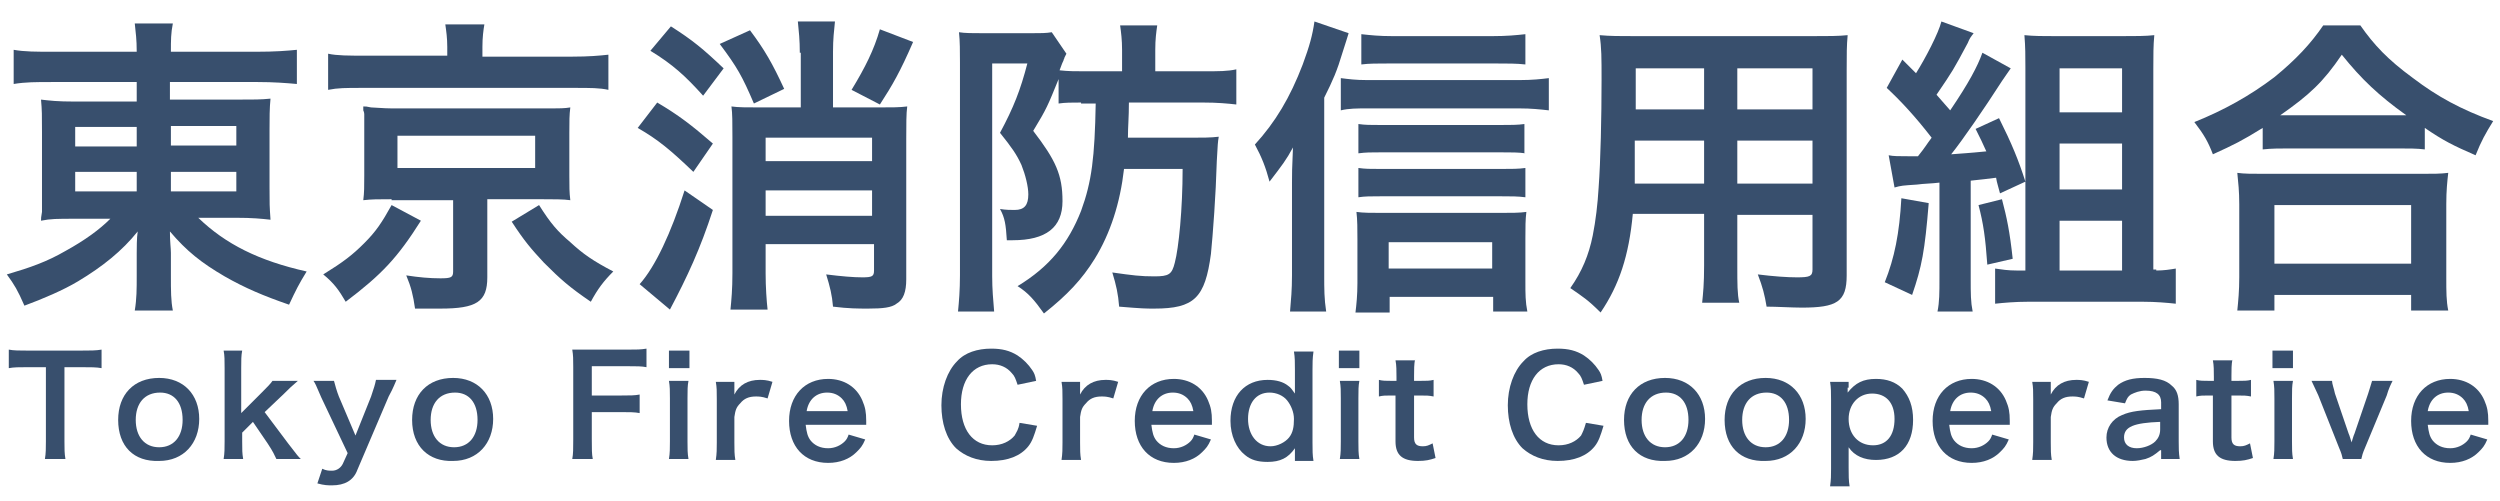 <?xml version="1.0" encoding="utf-8"?>
<!-- Generator: Adobe Illustrator 25.2.0, SVG Export Plug-In . SVG Version: 6.00 Build 0)  -->
<svg version="1.1" id="レイヤー_1" xmlns="http://www.w3.org/2000/svg" xmlns:xlink="http://www.w3.org/1999/xlink" x="0px"
	 y="0px" viewBox="0 0 256 51.3" width="256px" height="51.3px" style="enable-background:new 0 0 256 51.3;" xml:space="preserve">
<style type="text/css">
	.st0{fill:#384F6D;}
</style>
<g>
	<path class="st0" d="M6.6,45.2c0,0.8,0,1.2,0.1,1.8H4.6c0.1-0.6,0.1-1.1,0.1-1.8v-7.6H2.8c-0.8,0-1.4,0-1.9,0.1v-1.9
		c0.5,0.1,1.1,0.1,1.9,0.1h5.5c1,0,1.5,0,2.1-0.1v1.9c-0.5-0.1-1.1-0.1-2.1-0.1H6.6V45.2z"/>
	<path class="st0" d="M12.1,43c0-2.6,1.6-4.3,4.2-4.3c2.5,0,4.1,1.7,4.1,4.2s-1.6,4.3-4.1,4.3C13.7,47.3,12.1,45.7,12.1,43z
		 M13.9,43c0,1.7,0.9,2.8,2.4,2.8c1.5,0,2.4-1.1,2.4-2.8c0-1.8-0.9-2.8-2.3-2.8C14.8,40.2,13.9,41.3,13.9,43z"/>
	<path class="st0" d="M24.8,35.9c-0.1,0.5-0.1,1-0.1,1.8v4.6l2.1-2.1c0.6-0.6,0.9-0.9,1.1-1.2h2.6c-0.8,0.7-0.8,0.7-1.4,1.3l-2,1.9
		l2.4,3.2c1,1.3,1,1.3,1.3,1.6h-2.5c-0.2-0.4-0.3-0.7-0.9-1.6l-1.5-2.2l-1.1,1.1v0.9c0,0.9,0,1.2,0.1,1.8h-2
		c0.1-0.6,0.1-1.1,0.1-1.8v-7.5c0-0.8,0-1.3-0.1-1.8H24.8z"/>
	<path class="st0" d="M32.9,40.7c-0.6-1.4-0.6-1.4-0.8-1.7h2.1c0.1,0.4,0.3,1.1,0.5,1.6l1.7,4l1.6-4c0.3-0.9,0.4-1.2,0.5-1.7h2.1
		c-0.1,0.2-0.3,0.8-0.8,1.7l-3.2,7.5c-0.4,1.1-1.3,1.6-2.6,1.6c-0.4,0-0.8,0-1.5-0.2L33,48c0.4,0.2,0.7,0.2,1,0.2
		c0.5,0,0.9-0.3,1.1-0.7l0.5-1.1L32.9,40.7z"/>
	<path class="st0" d="M42.2,43c0-2.6,1.6-4.3,4.2-4.3c2.5,0,4.1,1.7,4.1,4.2s-1.6,4.3-4.1,4.3C43.9,47.3,42.2,45.7,42.2,43z
		 M44.1,43c0,1.7,0.9,2.8,2.4,2.8c1.5,0,2.4-1.1,2.4-2.8c0-1.8-0.9-2.8-2.3-2.8C45,40.2,44.1,41.3,44.1,43z"/>
	<path class="st0" d="M60.6,45c0,1,0,1.5,0.1,2h-2.1c0.1-0.5,0.1-1.1,0.1-2v-7.4c0-0.8,0-1.2-0.1-1.8c0.6,0,0.9,0,1.8,0h3.9
		c0.9,0,1.3,0,1.9-0.1v1.9c-0.5-0.1-1-0.1-1.9-0.1h-3.7v3h3c0.9,0,1.4,0,1.9-0.1v1.9c-0.5-0.1-1.1-0.1-1.9-0.1h-3V45z"/>
	<path class="st0" d="M70.6,35.9v1.8h-2.1v-1.8H70.6z M70.5,39c-0.1,0.5-0.1,1-0.1,1.8v4.4c0,0.8,0,1.2,0.1,1.8h-2
		c0.1-0.6,0.1-1.1,0.1-1.8v-4.4c0-0.8,0-1.2-0.1-1.8H70.5z"/>
	<path class="st0" d="M78.6,40.8c-0.6-0.2-0.9-0.2-1.2-0.2c-0.7,0-1.2,0.2-1.6,0.7c-0.4,0.4-0.5,0.7-0.6,1.4v2.6
		c0,0.8,0,1.2,0.1,1.8h-2c0.1-0.7,0.1-1.1,0.1-1.8v-4.4c0-0.9,0-1.2-0.1-1.8h1.9v1.3c0.5-1,1.4-1.5,2.6-1.5c0.3,0,0.7,0,1.3,0.2
		L78.6,40.8z"/>
	<path class="st0" d="M82.5,43.5c0.1,0.8,0.2,1.2,0.5,1.6c0.4,0.5,1,0.8,1.8,0.8c0.7,0,1.3-0.3,1.7-0.7c0.2-0.2,0.3-0.4,0.4-0.7
		l1.7,0.5c-0.3,0.7-0.5,0.9-0.9,1.3c-0.7,0.7-1.7,1.1-2.9,1.1c-2.5,0-4-1.7-4-4.3c0-2.6,1.6-4.3,4-4.3c1.6,0,2.9,0.8,3.5,2.2
		c0.3,0.7,0.4,1.2,0.4,2.1c0,0,0,0.1,0,0.4H82.5z M86.8,42.1c-0.1-0.6-0.3-1-0.6-1.3c-0.4-0.4-0.9-0.6-1.5-0.6
		c-1.1,0-1.9,0.7-2.1,1.9H86.8z"/>
	<path class="st0" d="M106.2,43.6c-0.3,1-0.5,1.6-0.9,2.1c-0.8,1-2.1,1.5-3.8,1.5c-1.5,0-2.7-0.5-3.6-1.3c-1-1-1.5-2.6-1.5-4.4
		c0-1.8,0.6-3.5,1.6-4.5c0.8-0.9,2.1-1.3,3.5-1.3c1.1,0,1.9,0.2,2.7,0.7c0.6,0.4,1.1,0.9,1.5,1.5c0.2,0.3,0.3,0.5,0.4,1.1l-1.9,0.4
		c-0.2-0.6-0.3-0.9-0.6-1.2c-0.5-0.6-1.2-0.9-2-0.9c-2,0-3.2,1.6-3.2,4.1c0,2.6,1.2,4.2,3.2,4.2c1,0,1.8-0.4,2.3-1
		c0.2-0.4,0.4-0.6,0.5-1.3L106.2,43.6z"/>
	<path class="st0" d="M114,40.8c-0.6-0.2-0.9-0.2-1.2-0.2c-0.7,0-1.2,0.2-1.6,0.7c-0.4,0.4-0.5,0.7-0.6,1.4v2.6c0,0.8,0,1.2,0.1,1.8
		h-2c0.1-0.7,0.1-1.1,0.1-1.8v-4.4c0-0.9,0-1.2-0.1-1.8h1.9v1.3c0.5-1,1.4-1.5,2.6-1.5c0.3,0,0.7,0,1.3,0.2L114,40.8z"/>
	<path class="st0" d="M117.9,43.5c0.1,0.8,0.2,1.2,0.5,1.6c0.4,0.5,1,0.8,1.8,0.8c0.7,0,1.3-0.3,1.7-0.7c0.2-0.2,0.3-0.4,0.4-0.7
		l1.7,0.5c-0.3,0.7-0.5,0.9-0.9,1.3c-0.7,0.7-1.7,1.1-2.9,1.1c-2.5,0-4-1.7-4-4.3c0-2.6,1.6-4.3,4-4.3c1.6,0,2.9,0.8,3.5,2.2
		c0.3,0.7,0.4,1.2,0.4,2.1c0,0,0,0.1,0,0.4H117.9z M122.2,42.1c-0.1-0.6-0.3-1-0.6-1.3c-0.4-0.4-0.9-0.6-1.5-0.6
		c-1.1,0-1.9,0.7-2.1,1.9H122.2z"/>
	<path class="st0" d="M132.6,46.4c0-0.2,0-0.3,0-0.5c-0.7,1-1.5,1.4-2.8,1.4c-1,0-1.7-0.2-2.3-0.7c-0.9-0.7-1.5-2-1.5-3.5
		c0-2.6,1.5-4.2,3.8-4.2c0.9,0,1.6,0.2,2.1,0.6c0.3,0.2,0.4,0.4,0.7,0.8c0-0.2,0-0.2,0-0.4c0-0.1,0-0.4,0-0.6v-1.4
		c0-0.8,0-1.3-0.1-1.9h2c-0.1,0.7-0.1,1.2-0.1,1.9v7.4c0,0.8,0,1.3,0.1,1.9h-1.9V46.4z M130.1,45.7c0.7,0,1.5-0.4,1.9-0.9
		c0.4-0.5,0.5-1.1,0.5-1.9c0-0.7-0.3-1.4-0.7-1.9c-0.4-0.5-1.1-0.8-1.8-0.8c-1.4,0-2.2,1.1-2.2,2.7S128.7,45.7,130.1,45.7z"/>
	<path class="st0" d="M139.2,35.9v1.8h-2.1v-1.8H139.2z M139.2,39c-0.1,0.5-0.1,1-0.1,1.8v4.4c0,0.8,0,1.2,0.1,1.8h-2
		c0.1-0.6,0.1-1.1,0.1-1.8v-4.4c0-0.8,0-1.2-0.1-1.8H139.2z"/>
	<path class="st0" d="M144.9,36.8c-0.1,0.5-0.1,1.1-0.1,1.7V39h0.6c0.7,0,1,0,1.4-0.1v1.7c-0.5-0.1-0.7-0.1-1.4-0.1h-0.6v4.3
		c0,0.7,0.3,0.9,0.9,0.9c0.4,0,0.6-0.1,1-0.3l0.3,1.5c-0.6,0.2-1,0.3-1.8,0.3c-1.6,0-2.3-0.6-2.3-2v-4.7h-0.5c-0.5,0-0.8,0-1.2,0.1
		v-1.7c0.4,0.1,0.7,0.1,1.3,0.1h0.5v-0.4c0-0.6,0-1.2-0.1-1.7H144.9z"/>
	<path class="st0" d="M164.2,43.6c-0.3,1-0.5,1.6-0.9,2.1c-0.8,1-2.1,1.5-3.8,1.5c-1.5,0-2.7-0.5-3.6-1.3c-1-1-1.5-2.6-1.5-4.4
		c0-1.8,0.6-3.5,1.6-4.5c0.8-0.9,2.1-1.3,3.5-1.3c1.1,0,1.9,0.2,2.7,0.7c0.6,0.4,1.1,0.9,1.5,1.5c0.2,0.3,0.3,0.5,0.4,1.1l-1.9,0.4
		c-0.2-0.6-0.3-0.9-0.6-1.2c-0.5-0.6-1.2-0.9-2-0.9c-2,0-3.2,1.6-3.2,4.1c0,2.6,1.2,4.2,3.2,4.2c1,0,1.8-0.4,2.3-1
		c0.2-0.4,0.3-0.6,0.5-1.3L164.2,43.6z"/>
	<path class="st0" d="M166.3,43c0-2.6,1.6-4.3,4.2-4.3c2.5,0,4.1,1.7,4.1,4.2s-1.6,4.3-4.1,4.3C167.9,47.3,166.3,45.7,166.3,43z
		 M168.1,43c0,1.7,0.9,2.8,2.4,2.8s2.4-1.1,2.4-2.8c0-1.8-0.9-2.8-2.3-2.8C169,40.2,168.1,41.3,168.1,43z"/>
	<path class="st0" d="M176.6,43c0-2.6,1.6-4.3,4.2-4.3c2.5,0,4.1,1.7,4.1,4.2s-1.6,4.3-4.1,4.3C178.2,47.3,176.6,45.7,176.6,43z
		 M178.4,43c0,1.7,0.9,2.8,2.4,2.8s2.4-1.1,2.4-2.8c0-1.8-0.9-2.8-2.3-2.8C179.3,40.2,178.4,41.3,178.4,43z"/>
	<path class="st0" d="M189.2,39.7c0,0.2,0,0.3,0,0.5c0.8-1,1.6-1.4,2.9-1.4c1.1,0,2,0.3,2.7,1c0.7,0.8,1.1,1.8,1.1,3.2
		c0,2.6-1.4,4.1-3.8,4.1c-1.2,0-2.2-0.4-2.8-1.3c0,0.2,0,0.2,0,0.4c0,0.1,0,0.4,0,0.6v1.1c0,0.8,0,1.3,0.1,1.9h-2
		c0.1-0.7,0.1-1.1,0.1-1.8v-7c0-0.8,0-1.3-0.1-1.9h1.9V39.7z M191.7,40.3c-1.4,0-2.4,1.1-2.4,2.6c0,1.6,1,2.7,2.5,2.7
		c1.4,0,2.2-1,2.2-2.7S193.1,40.3,191.7,40.3z"/>
	<path class="st0" d="M199.6,43.5c0.1,0.8,0.2,1.2,0.5,1.6c0.4,0.5,1,0.8,1.8,0.8c0.7,0,1.3-0.3,1.7-0.7c0.2-0.2,0.3-0.4,0.4-0.7
		l1.7,0.5c-0.3,0.7-0.5,0.9-0.9,1.3c-0.7,0.7-1.7,1.1-2.9,1.1c-2.5,0-4-1.7-4-4.3c0-2.6,1.6-4.3,4-4.3c1.6,0,2.9,0.8,3.5,2.2
		c0.3,0.7,0.4,1.2,0.4,2.1c0,0,0,0.1,0,0.4H199.6z M203.9,42.1c-0.1-0.6-0.3-1-0.6-1.3c-0.4-0.4-0.9-0.6-1.5-0.6
		c-1.1,0-1.9,0.7-2.1,1.9H203.9z"/>
	<path class="st0" d="M213.4,40.8c-0.6-0.2-0.9-0.2-1.2-0.2c-0.7,0-1.2,0.2-1.6,0.7c-0.4,0.4-0.5,0.7-0.6,1.4v2.6
		c0,0.8,0,1.2,0.1,1.8h-2c0.1-0.7,0.1-1.1,0.1-1.8v-4.4c0-0.9,0-1.2-0.1-1.8h1.9v1.3c0.5-1,1.4-1.5,2.6-1.5c0.3,0,0.7,0,1.3,0.2
		L213.4,40.8z"/>
	<path class="st0" d="M221.2,46.1c-0.6,0.5-0.9,0.7-1.5,0.9c-0.4,0.1-0.9,0.2-1.3,0.2c-1.7,0-2.7-0.9-2.7-2.4c0-1,0.6-1.9,1.6-2.3
		c0.9-0.4,1.9-0.5,4-0.6v-0.7c0-0.8-0.5-1.2-1.6-1.2c-0.6,0-1.1,0.2-1.5,0.4c-0.3,0.2-0.4,0.4-0.6,0.9l-1.8-0.3
		c0.3-0.8,0.6-1.2,1.1-1.6c0.7-0.5,1.5-0.7,2.7-0.7c1.3,0,2.2,0.2,2.8,0.8c0.5,0.4,0.7,1,0.7,1.9v3.8c0,0.7,0,1.1,0.1,1.8h-1.9V46.1
		z M221.2,43.2c-2.7,0.1-3.7,0.5-3.7,1.6c0,0.7,0.5,1.1,1.3,1.1c0.7,0,1.5-0.3,1.9-0.7c0.3-0.3,0.5-0.7,0.5-1.2V43.2z"/>
	<path class="st0" d="M228.6,36.8c-0.1,0.5-0.1,1.1-0.1,1.7V39h0.6c0.7,0,1,0,1.4-0.1v1.7c-0.5-0.1-0.7-0.1-1.4-0.1h-0.6v4.3
		c0,0.7,0.3,0.9,0.9,0.9c0.4,0,0.6-0.1,1-0.3l0.3,1.5c-0.6,0.2-1,0.3-1.8,0.3c-1.6,0-2.3-0.6-2.3-2v-4.7h-0.5c-0.5,0-0.8,0-1.2,0.1
		v-1.7c0.4,0.1,0.7,0.1,1.3,0.1h0.5v-0.4c0-0.6,0-1.2-0.1-1.7H228.6z"/>
	<path class="st0" d="M234.8,35.9v1.8h-2.1v-1.8H234.8z M234.8,39c-0.1,0.5-0.1,1-0.1,1.8v4.4c0,0.8,0,1.2,0.1,1.8h-2
		c0.1-0.6,0.1-1.1,0.1-1.8v-4.4c0-0.8,0-1.2-0.1-1.8H234.8z"/>
	<path class="st0" d="M239.9,47c-0.1-0.4-0.1-0.5-0.4-1.2l-2.1-5.3c-0.2-0.4-0.4-0.9-0.7-1.5h2.1c0,0.3,0.2,0.8,0.3,1.3l1.4,4.1
		c0.1,0.2,0.2,0.6,0.3,0.9c0.1-0.3,0.2-0.7,0.3-0.9l1.4-4.1c0.2-0.7,0.3-0.9,0.4-1.3h2.1c-0.2,0.4-0.4,0.8-0.6,1.5l-2.2,5.3
		c-0.3,0.7-0.3,0.8-0.4,1.2H239.9z"/>
	<path class="st0" d="M248.6,43.5c0.1,0.8,0.2,1.2,0.5,1.6c0.4,0.5,1,0.8,1.8,0.8c0.7,0,1.3-0.3,1.7-0.7c0.2-0.2,0.3-0.4,0.4-0.7
		l1.7,0.5c-0.3,0.7-0.5,0.9-0.9,1.3c-0.7,0.7-1.7,1.1-2.9,1.1c-2.5,0-4-1.7-4-4.3c0-2.6,1.6-4.3,4-4.3c1.6,0,2.9,0.8,3.5,2.2
		c0.3,0.7,0.4,1.2,0.4,2.1c0,0,0,0.1,0,0.4H248.6z M252.8,42.1c-0.1-0.6-0.3-1-0.6-1.3c-0.4-0.4-0.9-0.6-1.5-0.6
		c-1.1,0-1.9,0.7-2.1,1.9H252.8z"/>
</g>
<g>
	<path class="st0" d="M5.3,8.4c-1.6,0-2.7,0-3.9,0.2V5.1c1.1,0.2,2.3,0.2,4.1,0.2H14c0-1.3-0.1-1.9-0.2-2.9h3.9
		c-0.2,1-0.2,1.7-0.2,2.9h8.7c2,0,3.2-0.1,4.2-0.2v3.5c-1.1-0.1-2.4-0.2-4-0.2h-9v1.8h6.7c2,0,2.6,0,3.6-0.1c-0.1,1-0.1,2-0.1,3.2
		v5.9c0,1.8,0,1.8,0.1,3.3c-0.9-0.1-1.8-0.2-3.6-0.2h-3.8c2.8,2.7,6.2,4.4,11.1,5.5c-0.8,1.3-1.1,1.9-1.8,3.4
		c-2.6-0.9-4.5-1.7-6.6-2.9c-2.4-1.4-3.9-2.6-5.6-4.6c0,1.1,0.1,1.7,0.1,2.2v2.3c0,1.6,0,2.6,0.2,3.6h-3.9c0.2-1.2,0.2-2.2,0.2-3.6
		v-2.3c0-0.4,0-1.6,0.1-2.2c-1.6,2-3.6,3.6-6.1,5.1c-1.5,0.9-3.6,1.8-5.5,2.5c-0.7-1.6-1-2.1-1.8-3.2c2.4-0.7,4.1-1.3,6-2.4
		c2-1.1,3.5-2.2,4.6-3.3H7.8c-2,0-2.6,0-3.6,0.2c0-0.3,0-0.3,0.1-0.9c0-0.1,0-0.1,0-2.3v-5.9c0-1.7,0-2.2-0.1-3.3
		c0.9,0.1,1.6,0.2,3.5,0.2H14V8.4H5.3z M7.7,13v2H14v-2H7.7z M7.7,17.6v2H14v-2H7.7z M17.5,14.9h6.7v-2h-6.7V14.9z M17.5,19.6h6.7
		v-2h-6.7V19.6z"/>
	<path class="st0" d="M43.1,22.6c-2.4,3.8-4,5.5-7.7,8.3c-0.7-1.2-1.2-1.9-2.3-2.8c2.1-1.3,3-2,4.2-3.2c1.2-1.2,1.8-2.1,2.8-3.9
		L43.1,22.6z M45.8,4.8c0-0.9-0.1-1.6-0.2-2.3h4c-0.1,0.6-0.2,1.3-0.2,2.3v1h9.2c1.7,0,2.8-0.1,3.7-0.2v3.6
		c-0.9-0.2-1.8-0.2-3.5-0.2H37.1c-1.7,0-2.5,0-3.5,0.2V5.5c0.9,0.2,2.1,0.2,3.8,0.2h8.4V4.8z M40.1,20.4c-1.4,0-2,0-2.9,0.1
		c0.1-0.8,0.1-1.4,0.1-2.5v-4.6c0-1.1,0-1.7,0-1.7c0,0,0-0.2-0.1-0.4c0-0.1,0-0.2,0-0.4c0.3,0,0.3,0,0.8,0.1c0.3,0,1.3,0.1,2.1,0.1
		h15.4c2.2,0,2.2,0,2.9-0.1c-0.1,0.8-0.1,1.4-0.1,2.6V18c0,1.1,0,1.7,0.1,2.5c-0.7-0.1-1.7-0.1-2.9-0.1h-5.6v8
		c0,2.5-1.1,3.2-4.8,3.2c-0.5,0-0.8,0-2.6,0c-0.2-1.4-0.4-2.2-0.9-3.4c1.3,0.2,2.4,0.3,3.5,0.3c1.1,0,1.3-0.1,1.3-0.7v-7.3H40.1z
		 M40.7,17.2h14.1v-3.3H40.7V17.2z M55.2,21c1.2,1.9,1.9,2.7,3.2,3.8c1.3,1.2,2.3,1.9,4.4,3c-1,1-1.6,1.8-2.3,3.1
		c-2.2-1.5-3.1-2.3-4.8-4c-1.3-1.4-2-2.2-3.3-4.2L55.2,21z"/>
	<path class="st0" d="M67.3,10.5c2.2,1.3,3.5,2.3,5.7,4.2l-2,2.9c-2.3-2.2-3.6-3.3-5.7-4.5L67.3,10.5z M73,21.5
		c-1.3,4-2.6,6.8-4.4,10.2l-3.1-2.6c1.6-1.8,3.2-5.2,4.6-9.6L73,21.5z M68.7,2.7C70.9,4.1,72,5,74.1,7L72,9.8
		c-1.8-2-3.1-3.2-5.4-4.6L68.7,2.7z M76.8,3.1c1.5,2,2.3,3.4,3.5,6l-3.1,1.5c-1.2-2.8-1.7-3.7-3.5-6.1L76.8,3.1z M81.9,5.4
		c0-1.3-0.1-2.2-0.2-3.2h3.8c-0.1,1-0.2,1.8-0.2,3.1V11h4.6c1.5,0,2.2,0,3-0.1c-0.1,0.7-0.1,1.9-0.1,3.3v14.4c0,1.3-0.3,2.1-1,2.5
		c-0.5,0.4-1.4,0.5-2.9,0.5c-1,0-2,0-3.6-0.2c-0.1-1.2-0.3-2-0.7-3.3c1.6,0.2,2.8,0.3,3.7,0.3c1,0,1.2-0.1,1.2-0.7v-2.7H78.4v3
		c0,1.4,0.1,2.8,0.2,3.7h-3.8c0.1-1,0.2-2.1,0.2-3.7V14c0-1.4,0-2.4-0.1-3.1c0.7,0.1,1.5,0.1,3,0.1h4.1V5.4z M89.3,14.1H78.4v2.4
		h10.9V14.1z M78.4,22.1h10.9v-2.6H78.4V22.1z M93.5,4.3c-1.3,3-2.1,4.4-3.4,6.4l-2.9-1.5c1.4-2.3,2.3-4.1,2.9-6.2L93.5,4.3z"/>
	<path class="st0" d="M110.7,10.5c-1,0-1.6,0-2.3,0.1V8.1c-1.1,2.7-1.2,3-2.6,5.3c2.3,3,3,4.5,3,7.2c0,2.7-1.7,4-5.1,4
		c-0.1,0-0.3,0-0.6,0c-0.1-1.6-0.2-2.3-0.7-3.2c0.6,0.1,1.1,0.1,1.5,0.1c1,0,1.4-0.5,1.4-1.6c0-0.8-0.3-2-0.7-3
		c-0.5-1.1-1-1.8-2.2-3.3c1.4-2.6,2.1-4.4,2.8-7.1h-3.6v21.8c0,1.3,0.1,2.4,0.2,3.6h-3.7c0.1-1,0.2-2.2,0.2-3.7V6.4
		c0-1.1,0-2.2-0.1-3.1c0.6,0.1,1.4,0.1,2.5,0.1h4.9c1,0,1.5,0,2.1-0.1l1.5,2.2c-0.1,0.2-0.1,0.2-0.2,0.4c0,0.1-0.1,0.2-0.1,0.3
		c-0.2,0.4-0.2,0.5-0.4,1c0.9,0.1,1.6,0.1,2.6,0.1h3.8V5.1c0-1-0.1-1.8-0.2-2.5h3.8c-0.1,0.7-0.2,1.4-0.2,2.5v2.2h4.8
		c1.8,0,2.6,0,3.5-0.2v3.6c-0.9-0.1-1.9-0.2-3.4-0.2h-7.6c0,1.6-0.1,2.4-0.1,3.6h6.4c1.2,0,2.1,0,2.9-0.1c-0.1,0.6-0.1,0.7-0.2,2.5
		c-0.1,3.5-0.4,7.5-0.6,9.5c-0.6,4.5-1.7,5.6-5.8,5.6c-0.9,0-1.2,0-3.6-0.2c-0.1-1.3-0.3-2.2-0.7-3.5c2.1,0.3,2.9,0.4,4.3,0.4
		c1.5,0,1.8-0.2,2.1-1.4c0.4-1.5,0.8-5.5,0.8-9.6h-6c-0.4,3.5-1.4,6.6-3,9.2c-1.3,2.1-2.8,3.7-5.2,5.6c-1-1.4-1.6-2.1-2.7-2.8
		c3.3-2,5.2-4.4,6.5-7.7c1.1-3,1.4-5.5,1.5-11H110.7z"/>
	<path class="st0" d="M135.6,28.2c0,1.4,0,2.4,0.2,3.7h-3.7c0.1-1.2,0.2-2.2,0.2-3.7v-9.5c0-1.1,0-1.2,0.1-3.6
		c-0.7,1.3-1.1,1.8-2.4,3.5c-0.4-1.5-0.8-2.5-1.5-3.8c2.1-2.3,3.6-4.8,4.9-8.2c0.7-1.9,1-3,1.2-4.4l3.5,1.2c-0.1,0.3-0.3,1-0.6,1.9
		c-0.6,2-1,2.9-1.9,4.7V28.2z M137.3,8c0.8,0.1,1.5,0.2,2.7,0.2h15.6c1.3,0,2.2-0.1,3-0.2v3.3c-0.9-0.1-1.8-0.2-3-0.2H140
		c-1,0-1.9,0-2.7,0.2V8z M142.3,32h-3.5c0.1-0.8,0.2-1.8,0.2-3v-4.5c0-1,0-2-0.1-2.8c0.7,0.1,1.5,0.1,2.6,0.1h12.1
		c1.2,0,2,0,2.7-0.1c-0.1,0.8-0.1,1.6-0.1,2.7v4.5c0,1.2,0,2,0.2,3h-3.5v-1.5h-10.6V32z M156.2,15.7c-0.7-0.1-1.4-0.1-2.5-0.1h-12.3
		c-1.1,0-1.5,0-2.3,0.1v-3c0.7,0.1,1.2,0.1,2.3,0.1h12.2c1.1,0,1.8,0,2.5-0.1V15.7z M156.2,20.2c-0.8-0.1-1.4-0.1-2.5-0.1h-12.3
		c-1.1,0-1.6,0-2.3,0.1v-3c0.7,0.1,1.2,0.1,2.3,0.1h12.3c1.1,0,1.8,0,2.5-0.1V20.2z M156.2,6.6c-0.9-0.1-1.8-0.1-3.1-0.1h-10.8
		c-1.3,0-2.1,0-2.9,0.1V3.5c0.9,0.1,1.8,0.2,3.2,0.2h10.2c1.5,0,2.5-0.1,3.4-0.2V6.6z M152.8,27.5v-2.7h-10.6v2.7H152.8z"/>
	<path class="st0" d="M167.2,21.9c-0.4,4.3-1.4,7.3-3.3,10.1c-1.3-1.3-1.8-1.6-3.1-2.5c1.2-1.7,1.9-3.4,2.3-5.4
		c0.3-1.5,0.5-3.2,0.6-4.9c0.2-2.7,0.3-7.2,0.3-11c0-2.3,0-3.3-0.2-4.6c1.1,0.1,2,0.1,3.7,0.1h18c1.8,0,2.7,0,3.7-0.1
		c-0.1,1.1-0.1,1.9-0.1,3.6v21c0,2.7-1,3.3-4.6,3.3c-1,0-2.6-0.1-3.6-0.1c-0.2-1.2-0.4-2-0.9-3.3c1.6,0.2,3,0.3,4,0.3
		c1.3,0,1.6-0.1,1.6-0.8v-5.6h-7.7v5.2c0,1.9,0,2.9,0.2,3.8h-3.8c0.1-1,0.2-1.9,0.2-3.8v-5.3H167.2z M174.5,14.4h-7.1
		c0,0.9,0,1.6,0,2c0,1.5,0,1.7,0,2.4h7.1V14.4z M174.5,7h-7v3.3l0,0.9h7V7z M185.6,11.2V7h-7.7v4.2H185.6z M185.6,18.8v-4.4h-7.7
		v4.4H185.6z"/>
	<path class="st0" d="M197.5,20.8c-0.4,4.9-0.7,6.5-1.7,9.4l-2.8-1.3c1-2.5,1.5-5,1.7-8.6L197.5,20.8z M193.4,15.9
		c0.5,0.1,1,0.1,2.1,0.1c0.1,0,0.2,0,0.9,0c0.8-1,0.8-1.1,1.4-1.9c-1.7-2.2-3.2-3.8-4.6-5.1l1.6-2.9c0.7,0.7,0.9,0.9,1.4,1.4
		c1-1.6,2.3-4.1,2.6-5.3l3.3,1.2c-0.3,0.4-0.4,0.5-0.6,1c-1.5,2.8-1.5,2.8-3.2,5.3c0.6,0.7,0.8,0.9,1.4,1.6c1.9-2.8,2.8-4.5,3.3-5.9
		l2.9,1.6c-0.3,0.4-0.4,0.6-0.9,1.3c-1.8,2.8-4,6-5.2,7.5c1.2-0.1,1.6-0.1,3.6-0.3c-0.4-0.9-0.6-1.3-1.1-2.3l2.4-1.1
		c1.3,2.6,2,4.3,2.7,6.5l-2.6,1.2c-0.2-0.8-0.3-1-0.4-1.6c-0.8,0.1-1.6,0.2-2.6,0.3v10c0,1.6,0,2.4,0.2,3.4h-3.6
		c0.2-1,0.2-1.9,0.2-3.4v-9.8c-0.8,0.1-1.6,0.1-2.3,0.2c-1.5,0.1-1.6,0.1-2.3,0.3L193.4,15.9z M205,20.4c0.5,1.9,0.8,3.3,1.1,6.1
		l-2.6,0.6c-0.2-2.8-0.4-4.2-0.9-6.1L205,20.4z M220.8,27.7c0.8,0,1.4-0.1,2-0.2v3.6c-0.9-0.1-2.1-0.2-3.3-0.2h-11.9
		c-1.2,0-2.4,0.1-3.3,0.2v-3.6c0.7,0.1,1.3,0.2,2.2,0.2h0.9V6.9c0-1.2,0-2.1-0.1-3.3c1,0.1,1.9,0.1,3.2,0.1h6.7c1.5,0,2.5,0,3.4-0.1
		c-0.1,1.1-0.1,2-0.1,3.5v20.5H220.8z M210.9,11.5h6.4V7h-6.4V11.5z M210.9,19.4h6.4v-4.7h-6.4V19.4z M210.9,27.7h6.4v-5.1h-6.4
		V27.7z"/>
	<path class="st0" d="M231.7,13.1c-2.1,1.3-2.9,1.7-5.1,2.7c-0.5-1.3-0.9-2-1.9-3.3c3-1.2,5.7-2.7,8.2-4.6c2.2-1.8,3.7-3.4,5-5.3
		h3.8c1.4,2,2.8,3.5,5.4,5.4c2.5,1.9,4.9,3.2,8.2,4.4c-0.8,1.3-1.2,2-1.8,3.5c-2.3-1-3.3-1.5-5.2-2.8v2.2c-0.8-0.1-1.6-0.1-2.9-0.1
		h-10.9c-1,0-1.9,0-2.8,0.1V13.1z M229.1,31.8c0.1-1,0.2-2,0.2-3.4v-7.5c0-1.3-0.1-2.2-0.2-3.2c0.7,0.1,1.5,0.1,2.8,0.1h16
		c1.3,0,2,0,2.8-0.1c-0.1,0.9-0.2,1.8-0.2,3.2v7.5c0,1.5,0,2.4,0.2,3.4h-3.8v-1.6h-14v1.6H229.1z M232.9,27h14v-6h-14V27z
		 M245.3,11.8c0.4,0,0.5,0,1.1,0c-2.8-2-4.6-3.7-6.6-6.2c-1.9,2.8-3.3,4.1-6.3,6.2c0.4,0,0.5,0,0.9,0H245.3z"/>
</g>
<g>
</g>
<g>
</g>
<g>
</g>
<g>
</g>
<g>
</g>
<g>
</g>
</svg>
